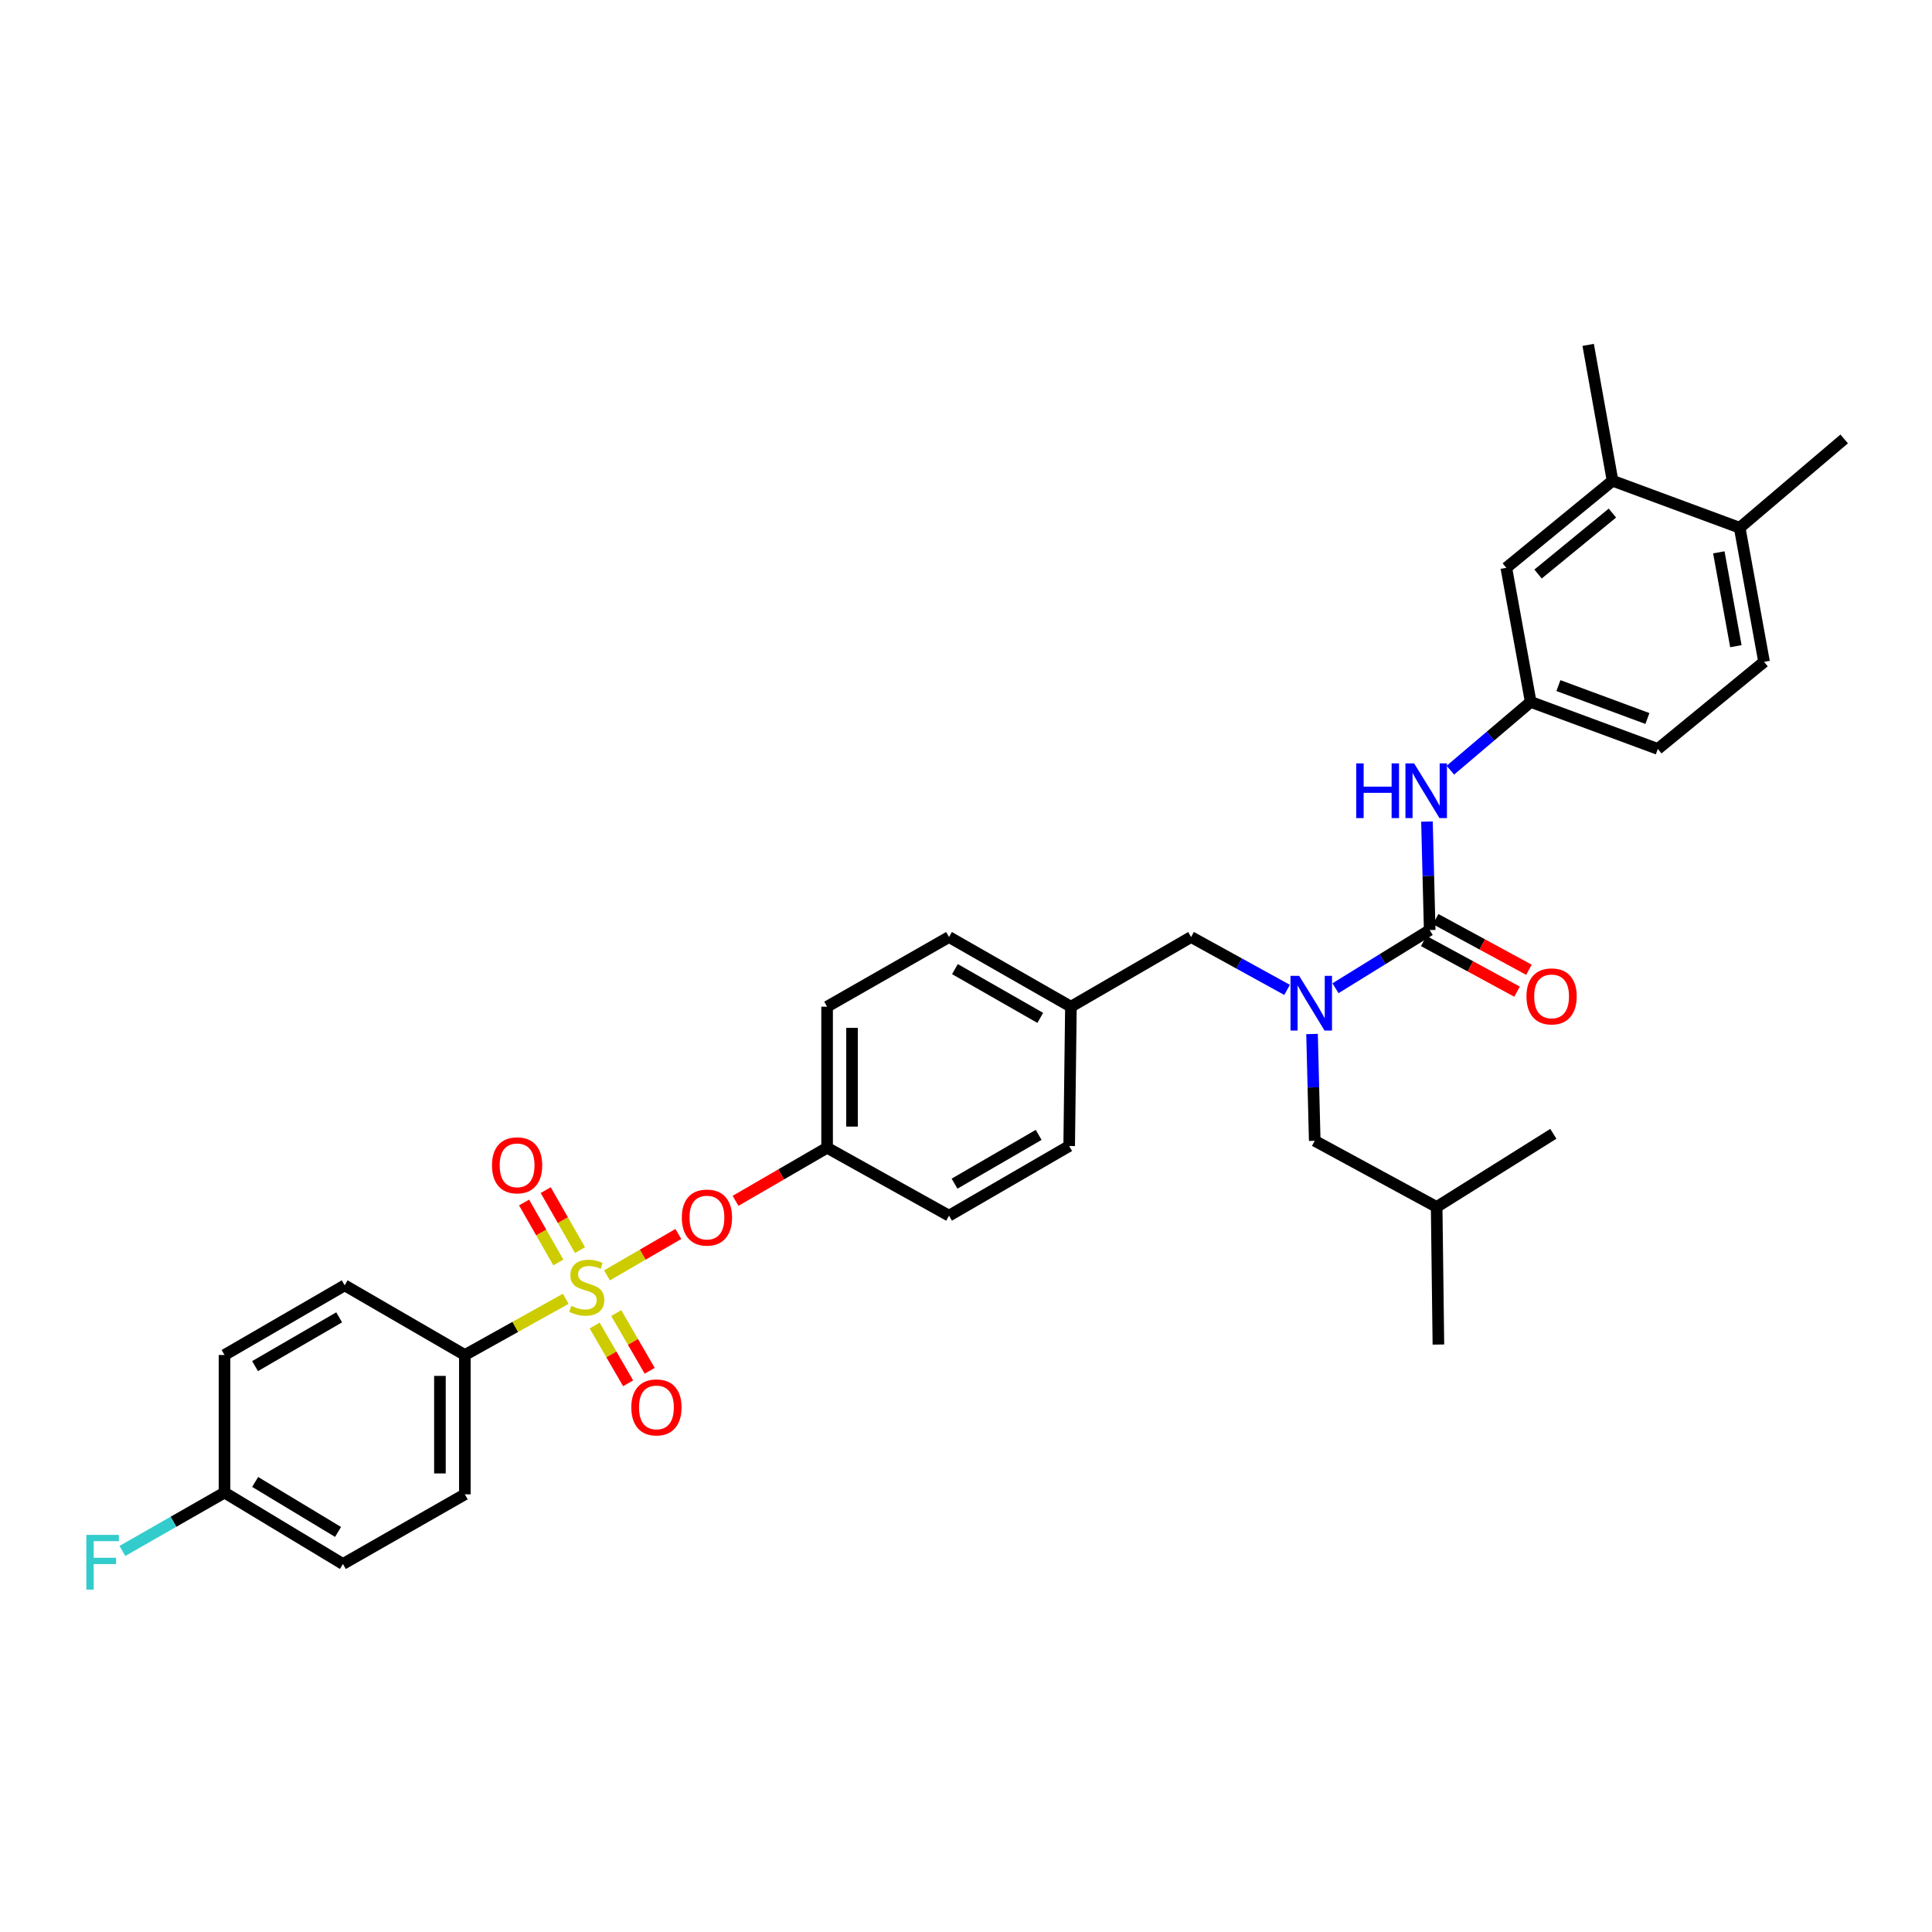 <?xml version='1.0' encoding='iso-8859-1'?>
<svg version='1.1' baseProfile='full'
              xmlns='http://www.w3.org/2000/svg'
                      xmlns:rdkit='http://www.rdkit.org/xml'
                      xmlns:xlink='http://www.w3.org/1999/xlink'
                  xml:space='preserve'
width='1000px' height='1000px' viewBox='0 0 1000 1000'>
<!-- END OF HEADER -->
<rect style='opacity:1.0;fill:#FFFFFF;stroke:none' width='1000' height='1000' x='0' y='0'> </rect>
<path class='bond-0' d='M 679.108,535.197 L 679.806,562.833' style='fill:none;fill-rule:evenodd;stroke:#0000FF;stroke-width:6px;stroke-linecap:butt;stroke-linejoin:miter;stroke-opacity:1' />
<path class='bond-0' d='M 679.806,562.833 L 680.504,590.469' style='fill:none;fill-rule:evenodd;stroke:#000000;stroke-width:6px;stroke-linecap:butt;stroke-linejoin:miter;stroke-opacity:1' />
<path class='bond-1' d='M 666.19,512.365 L 641.346,498.685' style='fill:none;fill-rule:evenodd;stroke:#0000FF;stroke-width:6px;stroke-linecap:butt;stroke-linejoin:miter;stroke-opacity:1' />
<path class='bond-1' d='M 641.346,498.685 L 616.503,485.005' style='fill:none;fill-rule:evenodd;stroke:#000000;stroke-width:6px;stroke-linecap:butt;stroke-linejoin:miter;stroke-opacity:1' />
<path class='bond-2' d='M 691.246,511.511 L 715.625,496.455' style='fill:none;fill-rule:evenodd;stroke:#0000FF;stroke-width:6px;stroke-linecap:butt;stroke-linejoin:miter;stroke-opacity:1' />
<path class='bond-2' d='M 715.625,496.455 L 740.004,481.399' style='fill:none;fill-rule:evenodd;stroke:#000000;stroke-width:6px;stroke-linecap:butt;stroke-linejoin:miter;stroke-opacity:1' />
<path class='bond-3' d='M 616.503,485.005 L 554.308,521.056' style='fill:none;fill-rule:evenodd;stroke:#000000;stroke-width:6px;stroke-linecap:butt;stroke-linejoin:miter;stroke-opacity:1' />
<path class='bond-4' d='M 834.651,248.828 L 779.667,293.897' style='fill:none;fill-rule:evenodd;stroke:#000000;stroke-width:6px;stroke-linecap:butt;stroke-linejoin:miter;stroke-opacity:1' />
<path class='bond-4' d='M 834.583,265.568 L 796.095,297.116' style='fill:none;fill-rule:evenodd;stroke:#000000;stroke-width:6px;stroke-linecap:butt;stroke-linejoin:miter;stroke-opacity:1' />
<path class='bond-5' d='M 834.651,248.828 L 822.034,178.511' style='fill:none;fill-rule:evenodd;stroke:#000000;stroke-width:6px;stroke-linecap:butt;stroke-linejoin:miter;stroke-opacity:1' />
<path class='bond-6' d='M 834.651,248.828 L 900.458,273.166' style='fill:none;fill-rule:evenodd;stroke:#000000;stroke-width:6px;stroke-linecap:butt;stroke-linejoin:miter;stroke-opacity:1' />
<path class='bond-7' d='M 736.926,487.069 L 761.077,500.179' style='fill:none;fill-rule:evenodd;stroke:#000000;stroke-width:6px;stroke-linecap:butt;stroke-linejoin:miter;stroke-opacity:1' />
<path class='bond-7' d='M 761.077,500.179 L 785.229,513.29' style='fill:none;fill-rule:evenodd;stroke:#FF0000;stroke-width:6px;stroke-linecap:butt;stroke-linejoin:miter;stroke-opacity:1' />
<path class='bond-7' d='M 743.082,475.729 L 767.233,488.839' style='fill:none;fill-rule:evenodd;stroke:#000000;stroke-width:6px;stroke-linecap:butt;stroke-linejoin:miter;stroke-opacity:1' />
<path class='bond-7' d='M 767.233,488.839 L 791.385,501.949' style='fill:none;fill-rule:evenodd;stroke:#FF0000;stroke-width:6px;stroke-linecap:butt;stroke-linejoin:miter;stroke-opacity:1' />
<path class='bond-8' d='M 740.004,481.399 L 739.3,453.323' style='fill:none;fill-rule:evenodd;stroke:#000000;stroke-width:6px;stroke-linecap:butt;stroke-linejoin:miter;stroke-opacity:1' />
<path class='bond-8' d='M 739.3,453.323 L 738.597,425.246' style='fill:none;fill-rule:evenodd;stroke:#0000FF;stroke-width:6px;stroke-linecap:butt;stroke-linejoin:miter;stroke-opacity:1' />
<path class='bond-9' d='M 750.712,398.646 L 771.498,380.978' style='fill:none;fill-rule:evenodd;stroke:#0000FF;stroke-width:6px;stroke-linecap:butt;stroke-linejoin:miter;stroke-opacity:1' />
<path class='bond-9' d='M 771.498,380.978 L 792.284,363.311' style='fill:none;fill-rule:evenodd;stroke:#000000;stroke-width:6px;stroke-linecap:butt;stroke-linejoin:miter;stroke-opacity:1' />
<path class='bond-10' d='M 900.458,273.166 L 913.075,342.572' style='fill:none;fill-rule:evenodd;stroke:#000000;stroke-width:6px;stroke-linecap:butt;stroke-linejoin:miter;stroke-opacity:1' />
<path class='bond-10' d='M 889.655,285.884 L 898.487,334.469' style='fill:none;fill-rule:evenodd;stroke:#000000;stroke-width:6px;stroke-linecap:butt;stroke-linejoin:miter;stroke-opacity:1' />
<path class='bond-11' d='M 900.458,273.166 L 954.545,227.193' style='fill:none;fill-rule:evenodd;stroke:#000000;stroke-width:6px;stroke-linecap:butt;stroke-linejoin:miter;stroke-opacity:1' />
<path class='bond-12' d='M 779.667,293.897 L 792.284,363.311' style='fill:none;fill-rule:evenodd;stroke:#000000;stroke-width:6px;stroke-linecap:butt;stroke-linejoin:miter;stroke-opacity:1' />
<path class='bond-13' d='M 680.504,590.469 L 743.609,624.721' style='fill:none;fill-rule:evenodd;stroke:#000000;stroke-width:6px;stroke-linecap:butt;stroke-linejoin:miter;stroke-opacity:1' />
<path class='bond-14' d='M 743.609,624.721 L 804.005,586.863' style='fill:none;fill-rule:evenodd;stroke:#000000;stroke-width:6px;stroke-linecap:butt;stroke-linejoin:miter;stroke-opacity:1' />
<path class='bond-15' d='M 743.609,624.721 L 744.513,695.934' style='fill:none;fill-rule:evenodd;stroke:#000000;stroke-width:6px;stroke-linecap:butt;stroke-linejoin:miter;stroke-opacity:1' />
<path class='bond-16' d='M 240.61,701.346 L 240.61,773.462' style='fill:none;fill-rule:evenodd;stroke:#000000;stroke-width:6px;stroke-linecap:butt;stroke-linejoin:miter;stroke-opacity:1' />
<path class='bond-16' d='M 227.707,712.163 L 227.707,762.645' style='fill:none;fill-rule:evenodd;stroke:#000000;stroke-width:6px;stroke-linecap:butt;stroke-linejoin:miter;stroke-opacity:1' />
<path class='bond-17' d='M 240.61,701.346 L 178.408,665.288' style='fill:none;fill-rule:evenodd;stroke:#000000;stroke-width:6px;stroke-linecap:butt;stroke-linejoin:miter;stroke-opacity:1' />
<path class='bond-18' d='M 240.61,701.346 L 266.717,686.801' style='fill:none;fill-rule:evenodd;stroke:#000000;stroke-width:6px;stroke-linecap:butt;stroke-linejoin:miter;stroke-opacity:1' />
<path class='bond-18' d='M 266.717,686.801 L 292.823,672.256' style='fill:none;fill-rule:evenodd;stroke:#CCCC00;stroke-width:6px;stroke-linecap:butt;stroke-linejoin:miter;stroke-opacity:1' />
<path class='bond-19' d='M 351.113,638.711 L 332.636,649.422' style='fill:none;fill-rule:evenodd;stroke:#FF0000;stroke-width:6px;stroke-linecap:butt;stroke-linejoin:miter;stroke-opacity:1' />
<path class='bond-19' d='M 332.636,649.422 L 314.158,660.133' style='fill:none;fill-rule:evenodd;stroke:#CCCC00;stroke-width:6px;stroke-linecap:butt;stroke-linejoin:miter;stroke-opacity:1' />
<path class='bond-20' d='M 380.708,621.554 L 404.406,607.815' style='fill:none;fill-rule:evenodd;stroke:#FF0000;stroke-width:6px;stroke-linecap:butt;stroke-linejoin:miter;stroke-opacity:1' />
<path class='bond-20' d='M 404.406,607.815 L 428.105,594.075' style='fill:none;fill-rule:evenodd;stroke:#000000;stroke-width:6px;stroke-linecap:butt;stroke-linejoin:miter;stroke-opacity:1' />
<path class='bond-21' d='M 307.796,686.104 L 316.458,701.045' style='fill:none;fill-rule:evenodd;stroke:#CCCC00;stroke-width:6px;stroke-linecap:butt;stroke-linejoin:miter;stroke-opacity:1' />
<path class='bond-21' d='M 316.458,701.045 L 325.12,715.986' style='fill:none;fill-rule:evenodd;stroke:#FF0000;stroke-width:6px;stroke-linecap:butt;stroke-linejoin:miter;stroke-opacity:1' />
<path class='bond-21' d='M 318.959,679.632 L 327.621,694.573' style='fill:none;fill-rule:evenodd;stroke:#CCCC00;stroke-width:6px;stroke-linecap:butt;stroke-linejoin:miter;stroke-opacity:1' />
<path class='bond-21' d='M 327.621,694.573 L 336.283,709.515' style='fill:none;fill-rule:evenodd;stroke:#FF0000;stroke-width:6px;stroke-linecap:butt;stroke-linejoin:miter;stroke-opacity:1' />
<path class='bond-22' d='M 300.204,647.053 L 291.333,631.528' style='fill:none;fill-rule:evenodd;stroke:#CCCC00;stroke-width:6px;stroke-linecap:butt;stroke-linejoin:miter;stroke-opacity:1' />
<path class='bond-22' d='M 291.333,631.528 L 282.462,616.003' style='fill:none;fill-rule:evenodd;stroke:#FF0000;stroke-width:6px;stroke-linecap:butt;stroke-linejoin:miter;stroke-opacity:1' />
<path class='bond-22' d='M 289,653.455 L 280.129,637.93' style='fill:none;fill-rule:evenodd;stroke:#CCCC00;stroke-width:6px;stroke-linecap:butt;stroke-linejoin:miter;stroke-opacity:1' />
<path class='bond-22' d='M 280.129,637.93 L 271.258,622.405' style='fill:none;fill-rule:evenodd;stroke:#FF0000;stroke-width:6px;stroke-linecap:butt;stroke-linejoin:miter;stroke-opacity:1' />
<path class='bond-23' d='M 240.61,773.462 L 177.505,809.52' style='fill:none;fill-rule:evenodd;stroke:#000000;stroke-width:6px;stroke-linecap:butt;stroke-linejoin:miter;stroke-opacity:1' />
<path class='bond-24' d='M 554.308,521.056 L 491.21,485.005' style='fill:none;fill-rule:evenodd;stroke:#000000;stroke-width:6px;stroke-linecap:butt;stroke-linejoin:miter;stroke-opacity:1' />
<path class='bond-24' d='M 538.442,526.852 L 494.274,501.616' style='fill:none;fill-rule:evenodd;stroke:#000000;stroke-width:6px;stroke-linecap:butt;stroke-linejoin:miter;stroke-opacity:1' />
<path class='bond-25' d='M 554.308,521.056 L 553.405,593.172' style='fill:none;fill-rule:evenodd;stroke:#000000;stroke-width:6px;stroke-linecap:butt;stroke-linejoin:miter;stroke-opacity:1' />
<path class='bond-26' d='M 428.105,594.075 L 491.21,629.23' style='fill:none;fill-rule:evenodd;stroke:#000000;stroke-width:6px;stroke-linecap:butt;stroke-linejoin:miter;stroke-opacity:1' />
<path class='bond-27' d='M 428.105,594.075 L 428.105,521.056' style='fill:none;fill-rule:evenodd;stroke:#000000;stroke-width:6px;stroke-linecap:butt;stroke-linejoin:miter;stroke-opacity:1' />
<path class='bond-27' d='M 441.009,583.122 L 441.009,532.009' style='fill:none;fill-rule:evenodd;stroke:#000000;stroke-width:6px;stroke-linecap:butt;stroke-linejoin:miter;stroke-opacity:1' />
<path class='bond-28' d='M 491.21,485.005 L 428.105,521.056' style='fill:none;fill-rule:evenodd;stroke:#000000;stroke-width:6px;stroke-linecap:butt;stroke-linejoin:miter;stroke-opacity:1' />
<path class='bond-29' d='M 553.405,593.172 L 491.21,629.23' style='fill:none;fill-rule:evenodd;stroke:#000000;stroke-width:6px;stroke-linecap:butt;stroke-linejoin:miter;stroke-opacity:1' />
<path class='bond-29' d='M 537.604,587.417 L 494.068,612.658' style='fill:none;fill-rule:evenodd;stroke:#000000;stroke-width:6px;stroke-linecap:butt;stroke-linejoin:miter;stroke-opacity:1' />
<path class='bond-30' d='M 178.408,665.288 L 116.214,701.346' style='fill:none;fill-rule:evenodd;stroke:#000000;stroke-width:6px;stroke-linecap:butt;stroke-linejoin:miter;stroke-opacity:1' />
<path class='bond-30' d='M 175.551,681.86 L 132.015,707.1' style='fill:none;fill-rule:evenodd;stroke:#000000;stroke-width:6px;stroke-linecap:butt;stroke-linejoin:miter;stroke-opacity:1' />
<path class='bond-31' d='M 116.214,772.559 L 116.214,701.346' style='fill:none;fill-rule:evenodd;stroke:#000000;stroke-width:6px;stroke-linecap:butt;stroke-linejoin:miter;stroke-opacity:1' />
<path class='bond-32' d='M 116.214,772.559 L 89.78,787.663' style='fill:none;fill-rule:evenodd;stroke:#000000;stroke-width:6px;stroke-linecap:butt;stroke-linejoin:miter;stroke-opacity:1' />
<path class='bond-32' d='M 89.78,787.663 L 63.346,802.767' style='fill:none;fill-rule:evenodd;stroke:#33CCCC;stroke-width:6px;stroke-linecap:butt;stroke-linejoin:miter;stroke-opacity:1' />
<path class='bond-33' d='M 116.214,772.559 L 177.505,809.52' style='fill:none;fill-rule:evenodd;stroke:#000000;stroke-width:6px;stroke-linecap:butt;stroke-linejoin:miter;stroke-opacity:1' />
<path class='bond-33' d='M 132.071,767.053 L 174.975,792.926' style='fill:none;fill-rule:evenodd;stroke:#000000;stroke-width:6px;stroke-linecap:butt;stroke-linejoin:miter;stroke-opacity:1' />
<path class='bond-34' d='M 792.284,363.311 L 858.092,387.648' style='fill:none;fill-rule:evenodd;stroke:#000000;stroke-width:6px;stroke-linecap:butt;stroke-linejoin:miter;stroke-opacity:1' />
<path class='bond-34' d='M 806.631,354.859 L 852.697,371.895' style='fill:none;fill-rule:evenodd;stroke:#000000;stroke-width:6px;stroke-linecap:butt;stroke-linejoin:miter;stroke-opacity:1' />
<path class='bond-35' d='M 913.075,342.572 L 858.092,387.648' style='fill:none;fill-rule:evenodd;stroke:#000000;stroke-width:6px;stroke-linecap:butt;stroke-linejoin:miter;stroke-opacity:1' />
<path  class='atom-0' d='M 672.445 505.096
L 681.725 520.096
Q 682.645 521.576, 684.125 524.256
Q 685.605 526.936, 685.685 527.096
L 685.685 505.096
L 689.445 505.096
L 689.445 533.416
L 685.565 533.416
L 675.605 517.016
Q 674.445 515.096, 673.205 512.896
Q 672.005 510.696, 671.645 510.016
L 671.645 533.416
L 667.965 533.416
L 667.965 505.096
L 672.445 505.096
' fill='#0000FF'/>
<path  class='atom-4' d='M 790.102 515.731
Q 790.102 508.931, 793.462 505.131
Q 796.822 501.331, 803.102 501.331
Q 809.382 501.331, 812.742 505.131
Q 816.102 508.931, 816.102 515.731
Q 816.102 522.611, 812.702 526.531
Q 809.302 530.411, 803.102 530.411
Q 796.862 530.411, 793.462 526.531
Q 790.102 522.651, 790.102 515.731
M 803.102 527.211
Q 807.422 527.211, 809.742 524.331
Q 812.102 521.411, 812.102 515.731
Q 812.102 510.171, 809.742 507.371
Q 807.422 504.531, 803.102 504.531
Q 798.782 504.531, 796.422 507.331
Q 794.102 510.131, 794.102 515.731
Q 794.102 521.451, 796.422 524.331
Q 798.782 527.211, 803.102 527.211
' fill='#FF0000'/>
<path  class='atom-5' d='M 701.977 395.123
L 705.817 395.123
L 705.817 407.163
L 720.297 407.163
L 720.297 395.123
L 724.137 395.123
L 724.137 423.443
L 720.297 423.443
L 720.297 410.363
L 705.817 410.363
L 705.817 423.443
L 701.977 423.443
L 701.977 395.123
' fill='#0000FF'/>
<path  class='atom-5' d='M 731.937 395.123
L 741.217 410.123
Q 742.137 411.603, 743.617 414.283
Q 745.097 416.963, 745.177 417.123
L 745.177 395.123
L 748.937 395.123
L 748.937 423.443
L 745.057 423.443
L 735.097 407.043
Q 733.937 405.123, 732.697 402.923
Q 731.497 400.723, 731.137 400.043
L 731.137 423.443
L 727.457 423.443
L 727.457 395.123
L 731.937 395.123
' fill='#0000FF'/>
<path  class='atom-11' d='M 352.91 630.213
Q 352.91 623.413, 356.27 619.613
Q 359.63 615.813, 365.91 615.813
Q 372.19 615.813, 375.55 619.613
Q 378.91 623.413, 378.91 630.213
Q 378.91 637.093, 375.51 641.013
Q 372.11 644.893, 365.91 644.893
Q 359.67 644.893, 356.27 641.013
Q 352.91 637.133, 352.91 630.213
M 365.91 641.693
Q 370.23 641.693, 372.55 638.813
Q 374.91 635.893, 374.91 630.213
Q 374.91 624.653, 372.55 621.853
Q 370.23 619.013, 365.91 619.013
Q 361.59 619.013, 359.23 621.813
Q 356.91 624.613, 356.91 630.213
Q 356.91 635.933, 359.23 638.813
Q 361.59 641.693, 365.91 641.693
' fill='#FF0000'/>
<path  class='atom-12' d='M 295.708 675.911
Q 296.028 676.031, 297.348 676.591
Q 298.668 677.151, 300.108 677.511
Q 301.588 677.831, 303.028 677.831
Q 305.708 677.831, 307.268 676.551
Q 308.828 675.231, 308.828 672.951
Q 308.828 671.391, 308.028 670.431
Q 307.268 669.471, 306.068 668.951
Q 304.868 668.431, 302.868 667.831
Q 300.348 667.071, 298.828 666.351
Q 297.348 665.631, 296.268 664.111
Q 295.228 662.591, 295.228 660.031
Q 295.228 656.471, 297.628 654.271
Q 300.068 652.071, 304.868 652.071
Q 308.148 652.071, 311.868 653.631
L 310.948 656.711
Q 307.548 655.311, 304.988 655.311
Q 302.228 655.311, 300.708 656.471
Q 299.188 657.591, 299.228 659.551
Q 299.228 661.071, 299.988 661.991
Q 300.788 662.911, 301.908 663.431
Q 303.068 663.951, 304.988 664.551
Q 307.548 665.351, 309.068 666.151
Q 310.588 666.951, 311.668 668.591
Q 312.788 670.191, 312.788 672.951
Q 312.788 676.871, 310.148 678.991
Q 307.548 681.071, 303.188 681.071
Q 300.668 681.071, 298.748 680.511
Q 296.868 679.991, 294.628 679.071
L 295.708 675.911
' fill='#CCCC00'/>
<path  class='atom-13' d='M 326.766 728.466
Q 326.766 721.666, 330.126 717.866
Q 333.486 714.066, 339.766 714.066
Q 346.046 714.066, 349.406 717.866
Q 352.766 721.666, 352.766 728.466
Q 352.766 735.346, 349.366 739.266
Q 345.966 743.146, 339.766 743.146
Q 333.526 743.146, 330.126 739.266
Q 326.766 735.386, 326.766 728.466
M 339.766 739.946
Q 344.086 739.946, 346.406 737.066
Q 348.766 734.146, 348.766 728.466
Q 348.766 722.906, 346.406 720.106
Q 344.086 717.266, 339.766 717.266
Q 335.446 717.266, 333.086 720.066
Q 330.766 722.866, 330.766 728.466
Q 330.766 734.186, 333.086 737.066
Q 335.446 739.946, 339.766 739.946
' fill='#FF0000'/>
<path  class='atom-14' d='M 254.65 603.166
Q 254.65 596.366, 258.01 592.566
Q 261.37 588.766, 267.65 588.766
Q 273.93 588.766, 277.29 592.566
Q 280.65 596.366, 280.65 603.166
Q 280.65 610.046, 277.25 613.966
Q 273.85 617.846, 267.65 617.846
Q 261.41 617.846, 258.01 613.966
Q 254.65 610.086, 254.65 603.166
M 267.65 614.646
Q 271.97 614.646, 274.29 611.766
Q 276.65 608.846, 276.65 603.166
Q 276.65 597.606, 274.29 594.806
Q 271.97 591.966, 267.65 591.966
Q 263.33 591.966, 260.97 594.766
Q 258.65 597.566, 258.65 603.166
Q 258.65 608.886, 260.97 611.766
Q 263.33 614.646, 267.65 614.646
' fill='#FF0000'/>
<path  class='atom-26' d='M 44.689 794.457
L 61.529 794.457
L 61.529 797.697
L 48.489 797.697
L 48.489 806.297
L 60.089 806.297
L 60.089 809.577
L 48.489 809.577
L 48.489 822.777
L 44.689 822.777
L 44.689 794.457
' fill='#33CCCC'/>
</svg>
